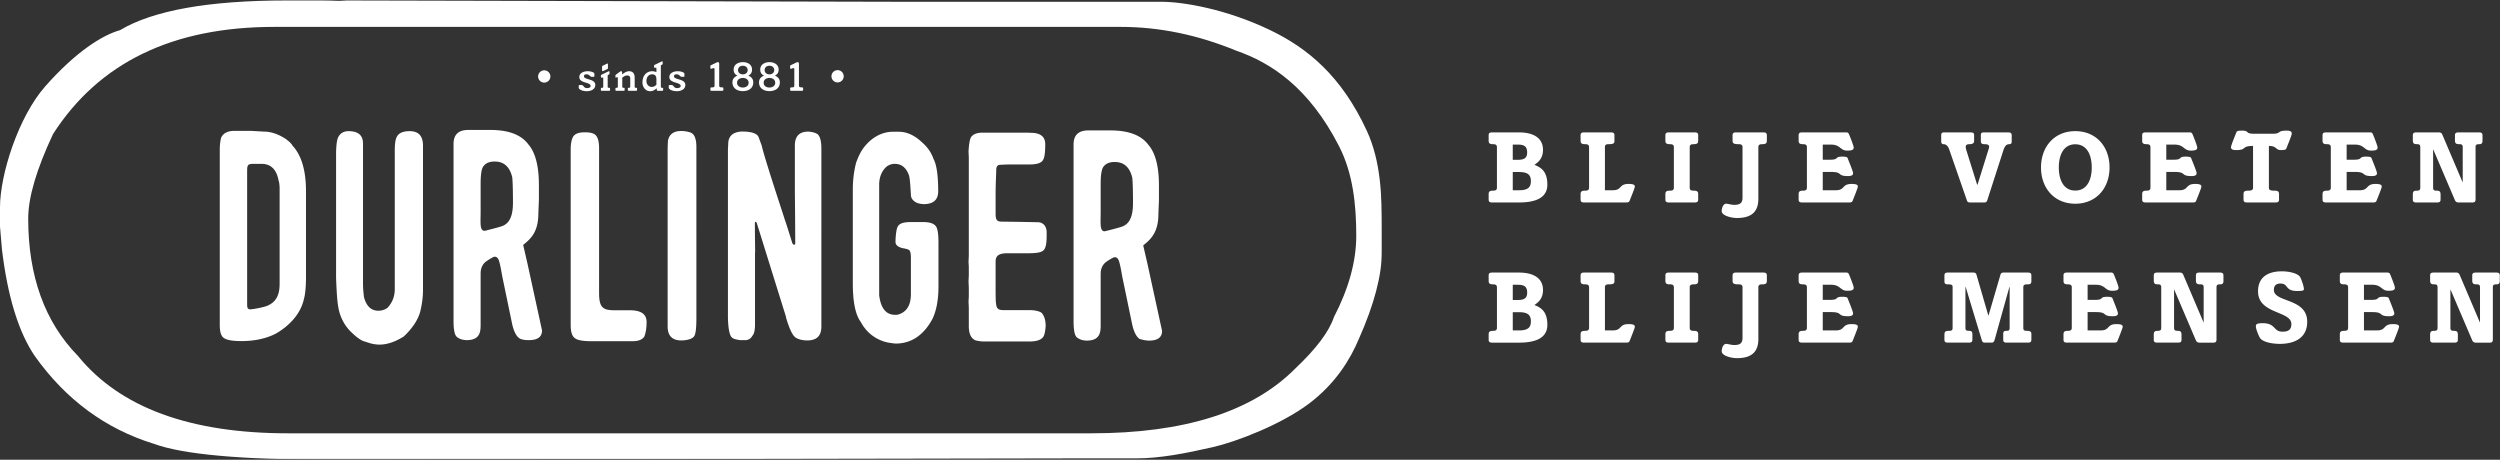 <svg xmlns="http://www.w3.org/2000/svg" width="2670" height="491" fill="none"><rect width="100%" height="100%" fill="#333333" stroke="none"/><g clip-path="url(#a)"><mask id="b" width="2670" height="491" x="0" y="0" maskUnits="userSpaceOnUse" style="mask-type:luminance"><path fill="#fff" d="M2670 0H0v491h2670V0Z"/></mask><g mask="url(#b)"><mask id="c" width="1476" height="491" x="0" y="0" maskUnits="userSpaceOnUse" style="mask-type:luminance"><path fill="#fff" fill-rule="evenodd" d="M0 0h1475.81v490.445H0V0Z" clip-rule="evenodd"/></mask><g mask="url(#c)"><path fill="#fff" fill-rule="evenodd" d="M2.102 266.565c6.083 50.354 17.754 88.221 35.017 113.63 33.103 46.579 75.591 77.87 127.425 93.861 30.824 11.296 93.405 16.945 187.723 16.945l793.623-1.419h66.55c26.61 0 53.87-5.463 82.65-11.99 24.85-5.635 72.95-23.964 102.97-46.58 28.8-21.701 44.37-47.997 53.24-69.167 16.33-36.706 24.51-67.752 24.51-93.167v-23.996c0-34.807-.8-72.039-16.12-105.15-27.19-58.823-63.67-88.356-102.97-107.28-46.67-22.485-92.91-30.349-116.27-30.349H958.173S373.426.496 370.239.496c-3.19 0-6.359.664-11.482.331-5.121-.33-21.201-.33-21.201-.33h-31.52c-83.111 0-142.426 10.581-177.918 31.754-18.669 5.18-47.168 22.981-79.81 59.99C19.505 124.9 0 186.577 0 221.396v20.468l2.102 24.701Zm81.189 113.63c-35.438-36.232-53.166-85.159-53.166-146.801 0-22.59 8.87-52.689 26.575-90.336C105.709 66.831 184.393 28.724 292.729 28.724h904.301c41.09 0 82.19 8.468 123.28 25.408 36.89 12.7 77.69 39.1 109.97 102.336 14.64 28.695 18.21 61.874 18.21 95.274 0 27.296-7.94 56.228-23.81 86.807-5.14 15.526-18.92 33.88-41.33 55.046-45.76 46.125-118.39 69.173-217.84 69.173H307.44c-104.602 0-179.322-27.526-224.149-82.573Z" clip-rule="evenodd"/></g><path fill="#fff" fill-rule="evenodd" d="M358.93 165.425v131.36c.731 18.723 1.359 25.911 2.575 32.363 1.885 9.998 6.364 17.799 11.812 23.751 7.168 7.337 12.923 11.376 17.264 12.117 5.252 2.021 10.148 3.03 14.692 3.03 8.179 0 16.859-2.923 26.047-8.767 9.393-8.93 15.244-17.858 17.572-26.787 1.915-7.973 2.875-15.62 2.875-22.953v-154c0-10.307-4.746-15.461-14.238-15.461-7.568 0-12.265 2.284-14.083 6.853-1.211 2.552-1.818 7.172-1.818 13.87v147.94c0 7.869-2.625 14.562-7.872 20.088-2.828 2.018-6.06 3.031-9.695 3.031-7.571 0-12.67-4.788-15.297-14.349-.707-5.527-1.058-10.307-1.058-14.352V153.307c0-8.818-5.149-13.229-15.449-13.229-5.554 0-9.387 2.497-11.513 7.488-1.209 3.613-1.814 9.569-1.814 17.859Zm250.562-6.059v187.792c0 7.868 1.763 12.704 5.295 14.511 2.527 1.81 9.025 2.712 15.487 2.712h45.436c6.16 0 10.301-1.648 12.419-4.944 1.613-4.041 2.425-9.246 2.425-15.623 0-8.29-5.907-12.434-17.723-12.434h-15.598c-13.073 0-17.418-2.29-17.418-18.653v-154.48c0-8.39-1.865-13.495-5.601-15.302-2.223-1.06-4.95-1.597-8.178-1.597h-2.31c-5.96 0-9.896 1.653-11.811 4.947-1.618 3.297-2.423 7.653-2.423 13.071Zm103.551-1.438v190.671c0 9.988 4.848 14.979 14.543 14.979 5.854 0 11.712-1.486 13.734-4.463 1.615-2.014 2.423-8.5 2.423-19.45V157.134c0-8.396-1.865-13.496-5.602-15.306-1.494-.729-5.961-1.914-10.555-1.914-8.179 0-12.928 3.507-14.239 10.523l-.304 7.491Zm197.762 44.481v100.115c0 19.983 2.821 33.744 8.478 41.291 5.554 10.311 13.782 17.275 24.685 20.884 2.831.957 6.965 1.699 12.422 2.235 16.86 0 30.035-8.825 39.528-26.465 4.242-8.929 6.362-20.459 6.362-34.597v-46.866c0-9.778-1.06-15.728-3.186-17.858-2.223-2.657-6.713-3.987-13.478-3.987H972.9c-7.981 0-12.779 1.472-14.394 5.399-1.412 2.87-2.116 11.347-2.116 15.917 0 5.52 8.48 6.718 8.48 6.718s5.313.802 6.498 2.252c1.185 1.452 1.466 4.968 1.466 7.447v39.338c0 12.537-5.29 19.87-14.78 21.994h-2.123c-9.592 0-15.246-6.956-16.958-20.883V197.308c0-7.862 2.473-14.19 7.419-18.97 2.727-2.232 5.805-3.348 9.239-3.348 7.167 0 12.214 4.094 15.146 12.275.909 2.869 1.46 10.05 2.123 21.52.314 5.41 6.357 7.816 6.357 7.816s2.373 1.114 7.117 1.431c10.399 0 15.606-4.569 15.606-13.709 0-16.898-1.67-28.428-5.001-34.594-2.328-6.8-6.466-12.751-12.42-17.857-7.878-7.436-16.107-11.157-24.688-11.157h-6.364c-9.691 0-20.829 4.414-29.986 15.623-4.549 5.572-7.114 11.796-9.235 17.537-2.324 9.139-3.481 18.652-3.481 28.534Zm123.575-40.656.3 6.379v104.9l-.3 6.694.3 5.262v9.245l-.3 6.378.3 6.697v9.406l-.3 5.574.3 6.218v19.771c0 8.29 2.48 13.392 7.42 15.302 3.13.743 5.96 1.119 8.48 1.119h48.77c8.68 0 13.88-2.124 15.6-6.38.91-2.335 1.51-5.682 1.82-10.041 0-6.694-1.68-10.918-3.94-13.713-1.2-1.487-5.5-3.171-12.42-3.346h-28.68c-7.05 0-7.61-2.881-8.17-8.928-.3-3.165-.26-16.412-.26-20.882v-22.259c0-9.413 9.4-8.667 16.66-8.667h17.73c10.57 0 14.73-1.117 16.96-3.349 2.12-2.124 3.17-7.068 3.17-14.826v-4.462c0-5.102-2.89-10.525-9.68-10.525l-20.49-.391-18.27-.245c-4.4 0-6.08-1.819-6.08-8.11v-21.382c0-11.648.67-21.26.67-25.847 0-5.361 3.58-5.253 3.58-5.253s5.7-.463 13.17-.463h19.08c8.08 0 12.88-1.754 14.39-5.265 1.41-2.331 2.12-7.81 2.12-16.417 0-7.016-3.98-11.002-11.97-11.958l-7.11-.321h-47.7c-6.37 0-10.61 1.755-12.73 5.263-1.21 2.554-2.02 7.492-2.42 14.822Zm-161.085-18.329c-2.221-1.592-5.552-2.548-9.995-2.867-9.596 0-14.386 4.939-14.386 14.826v49.294s.459 45.631.378 54.886c-.008 1.01-.008 1.769-1.095 1.758-.762-.007-1.681-.674-2.073-1.914l-6.944-21.995a46.464 46.464 0 0 1-1.413-4.076c-1.39-4.654-18.821-56.887-23.58-75.069v-.003a105.057 105.057 0 0 1-.713-2.881l-3.183-8.608c-2.433-7.367-19.383-6.218-19.383-6.218-8.782.853-13.178 5.317-13.178 13.392l-.3 5.577v179.827c.3 13.178 2.192 18.243 3.18 19.765 1.416 2.193 3.278 3.188 9.842 4.145h6.364c4.976-.75 5.947-3.658 7.417-5.578.83-1.089 1.917-3.876 2.122-9.723v-76.679c0-1.043.05-1.956.126-2.805 0 0-.281-23.938-.281-30.148 0-2.356 1.647-1.436 2.132.135.486 1.572 31.274 100.409 31.274 100.409l-.319-.449c.028.096.057.19.084.287 4.322 14.833 7.769 20.517 11.207 22.316 2.343 1.231 5.907 2.553 11.664 2.553 9.998 0 14.989-4.94 14.989-14.821V158.733c0-7.761-1.311-12.859-3.936-15.309Zm302.215 82.739v-29.561c0-10.521 1.16-16.899 3.48-19.128 2.43-2.975 6.26-4.468 11.52-4.468 9.89 0 16.15 5.638 18.77 16.902.51 4.678.76 14.68.76 27.005 0 14.248-3.69 21.894-11.05 24.869-3.64 1.492-19.13 5.244-19.13 5.244-5.55 0-4.35-8.321-4.35-20.863Zm50.13 56.273-4.69-20.344c7.09-5.832 16.2-12.986 16.2-33.221l.61-14.981v-15.785c0-20.301-3.79-34.808-11.37-43.524-7.57-10.202-21.1-15.3-40.58-15.3h-23.47c-10.51 0-15.76 4.994-15.76 14.984v188.911c0 9.568 1.21 15.305 3.64 17.218 2.83 2.232 6.36 3.348 10.6 3.348 6.46 0 10.75-1.966 12.87-5.9 1.21-2.124 1.82-5.368 1.82-9.724v-52.607c0-.922 0-2.058.02-3.308h.01c.02-9.723 6.81-13.101 6.81-13.101 1.32-1.036 3.42-2.289 5.9-3.619 4.49-2.647 6.4 2.107 6.75 3.149 1.91 5.92 2.88 13.467 3.99 18.79l10.29 49.577c1.82 7.761 4.44 12.757 7.88 14.988 3.84 1.171 7.17 1.755 9.99 1.755 9.29 0 13.94-3.455 13.94-10.366l-15.45-70.94Zm-712.333-56.773v-29.561c0-10.521 1.158-16.899 3.48-19.128 2.425-2.975 6.261-4.468 11.515-4.468 9.891 0 16.149 5.638 18.778 16.902.502 4.678.759 14.68.759 27.006 0 14.247-3.693 21.893-11.055 24.868-3.635 1.493-19.128 5.244-19.128 5.244-5.552 0-4.349-8.321-4.349-20.863Zm50.13 56.274-4.692-20.345c7.089-5.832 16.201-12.986 16.201-33.221l.606-14.98v-15.786c0-20.3-3.787-34.808-11.363-43.524-7.571-10.202-21.099-15.3-40.581-15.3h-23.475c-10.505 0-15.754 4.994-15.754 14.984v188.911c0 9.568 1.212 15.305 3.634 17.218 2.828 2.232 6.362 3.348 10.603 3.348 6.46 0 10.751-1.966 12.872-5.9 1.21-2.124 1.819-5.368 1.819-9.723v-52.608c0-.922.003-2.058.022-3.308h.002c.021-9.723 6.819-13.101 6.819-13.101 1.32-1.037 3.414-2.289 5.894-3.618 4.488-2.648 6.396 2.106 6.754 3.148 1.908 5.92 2.877 13.467 3.986 18.79L547.08 346.5c1.815 7.761 4.439 12.756 7.875 14.987 3.488 1.755 7.168 1.755 9.995 1.755 9.288 0 13.934-3.454 13.934-10.366l-15.447-70.939Zm-299.49-99.38c0-6.086.566-7.566 6.783-7.566h8.51c9.9 0 15.957 5.789 18.181 17.374.803 2.342 1.209 5.479 1.209 9.405v101.508c0 12.541-4.314 19.399-12.873 23.168-4.315 1.901-17.903 4.325-19.4 3.885-1.495-.441-2.41-1.343-2.41-4.779V182.557Zm48.464-27.016c-1.012-2.018-3.587-4.515-7.726-7.494-7.871-4.994-15.499-7.491-22.865-7.491l-13.934-.798h-17.418c-7.37 0-12.164 2.501-14.387 7.496-.909 3.927-1.362 8.073-1.362 12.434v187.633c0 7.119 1.411 11.641 4.241 13.551 2.568 1.891 7.187 2.974 13.818 3.264l.001.009c.12.007.23.005.35.01.28.011.57.018.857.024 27.735 1.173 42.863-9.215 42.863-9.215 20.547-12.83 26.239-28.114 27.815-36.033 0 0 2.135-5.994 2.135-23.419v-91.188c0-22.211-4.798-38.472-14.388-48.783ZM634.81 81.238c0 .536-.268.803-.983.803h-2.01c-1.606 0-2.232-2.678-5.447-2.678-1.963 0-2.678.804-2.678 2.188 0 3.839 12.099 2.366 12.099 9.197 0 4.286-4.152 6.654-9.063 6.654-5 0-8.662-2.01-8.662-3.796v-1.652c0-.848.357-1.161 1.249-1.161h1.473c3.126 0 2.01 3.304 6.43 3.304 1.698 0 3.616-.803 3.616-2.187 0-4.555-12.099-2.635-12.099-9.601 0-4.732 5.135-6.25 9.019-6.25 2.59 0 7.056.937 7.056 2.813v2.366Zm10.038-5.625c-.49.268-.891.357-1.249.357-.446 0-.581-.313-.581-.804V71.37c0-.715.224-.938.715-1.161l4.019-1.965c.357-.223.713-.358 1.07-.358.314 0 .447.135.447.537v4.465c0 .49-.133.624-.804.937l-3.617 1.787Zm-2.053 21.342c-.804 0-1.072-.268-1.072-.848v-1.384c0-.805.268-.983 1.251-.983 1.07 0 1.295-.313 1.295-1.295v-8.662c0-.803-.225-1.027-.536-1.027-.312 0-.983.179-1.385.179-.357 0-.579-.223-.579-.715v-1.473c0-.625.311-.803.891-1.072l6.476-3.125c.669-.313 1.026-.491 1.338-.491.314 0 .493.267.493.759v1.697c0 .624-.357.982-.894 1.205-.58.224-1.072.447-1.072 1.295v11.43c0 .982.224 1.295 1.295 1.295.983 0 1.251.178 1.251.983v1.384c0 .58-.268.848-1.073.848h-7.679Zm17.056-13.083c0-1.16-.314-1.518-.671-1.518-.447 0-.981.58-1.338.58-.358 0-.537-.222-.537-.714v-1.563c0-.445.223-.713.537-.937l4.152-3.081c.536-.402.891-.58 1.384-.58.625 0 1.07.58 1.07 1.384v2.098c2.145-1.741 4.734-3.482 7.367-3.482 2.993 0 6.029 1.384 6.029 6.876v9.51c0 .982.223 1.295 1.295 1.295.981 0 1.249.178 1.249.983v1.384c0 .58-.268.848-1.07.848h-7.681c-.803 0-1.071-.268-1.071-.848v-1.384c0-.805.268-.983 1.249-.983 1.073 0 1.295-.313 1.295-1.295v-8.618c0-2.455-1.517-3.214-3.08-3.214-2.589 0-3.705 1.16-5.447 2.322v9.51c0 .982.223 1.295 1.295 1.295.983 0 1.249.178 1.249.983v1.384c0 .58-.266.848-1.07.848h-7.679c-.804 0-1.073-.268-1.073-.848v-1.384c0-.805.269-.983 1.249-.983 1.073 0 1.297-.313 1.297-1.295v-8.573Zm41.204 1.073c0-3.349-1.073-5.58-4.467-5.58-4.017 0-6.205 3.258-6.205 7.098 0 3.706 2.411 6.385 5.758 6.385 2.056 0 3.795-1.205 4.914-2.322v-5.58Zm4.731 7.367c0 .983.223 1.43 1.206 1.43s1.251.312 1.251.892v1.295c0 .76-.268 1.027-.983 1.027h-4.911c-.582 0-.894-.313-.894-1.072v-1.563c-2.456 1.787-3.973 3.082-7.099 3.082-5 0-8.215-4.51-8.215-9.333 0-7.589 4.554-12.01 10.447-12.01 1.609 0 3.126.446 4.467.982v-3.795c0-.804-.225-1.027-.537-1.027-.314 0-.983.178-1.384.178-.357 0-.582-.223-.582-.714v-1.473c0-.625.314-.804.894-1.072l6.474-3.125c.671-.313 1.026-.49 1.34-.49.312 0 .49.267.49.757v1.697c0 .626-.357.983-.891 1.205-.582.224-1.073.447-1.073 1.296v21.833Zm25.177-11.074c0 .536-.268.803-.983.803h-2.009c-1.607 0-2.232-2.678-5.448-2.678-1.964 0-2.678.804-2.678 2.188 0 3.839 12.099 2.366 12.099 9.197 0 4.286-4.152 6.654-9.063 6.654-5 0-8.662-2.01-8.662-3.796v-1.652c0-.848.357-1.161 1.249-1.161h1.473c3.126 0 2.01 3.304 6.43 3.304 1.698 0 3.616-.803 3.616-2.187 0-4.555-12.099-2.635-12.099-9.601 0-4.732 5.135-6.25 9.02-6.25 2.589 0 7.055.937 7.055 2.813v2.366Zm28.926 15.719c-.85 0-1.162-.268-1.162-.982v-1.608c0-.849.402-1.07 1.831-1.07 2.054 0 2.59-.492 2.59-2.1V73.873c0-.625-.358-1.116-.848-1.116-.983 0-2.456.758-2.993.758-.355 0-.623-.267-.623-.848V70.57c0-.535.222-.714.758-.982l6.027-2.903a3.376 3.376 0 0 1 1.474-.313c.669 0 1.161.76 1.161 2.01v22.727c0 1.697.58 2.188 2.902 2.188 1.205 0 1.562.267 1.562.982v1.697c0 .67-.401.982-1.115.982h-11.564Zm33.477-17.547c2.947 0 5.135-1.83 5.135-4.599s-2.188-4.599-5.135-4.599c-2.947 0-5.133 1.83-5.133 4.6 0 2.767 2.186 4.597 5.133 4.597Zm0 14.063c2.993 0 6.162-1.517 6.162-5.089 0-3.573-3.169-5.134-6.162-5.134-2.991 0-6.16 1.561-6.16 5.134 0 3.572 3.169 5.09 6.16 5.09Zm-5.805-12.68c-2.722-1.339-4.017-3.348-4.017-6.428 0-5.67 4.957-7.994 9.868-7.994 4.821 0 9.778 2.323 9.778 7.994 0 3.08-1.295 5.09-4.02 6.428 3.305 1.295 5.315 3.573 5.315 7.19 0 6.43-5.225 9.331-11.119 9.331s-11.116-2.902-11.116-9.332c0-3.616 2.009-5.894 5.311-7.189Zm34.196-1.383c2.947 0 5.135-1.83 5.135-4.599s-2.188-4.599-5.135-4.599c-2.947 0-5.133 1.83-5.133 4.6 0 2.767 2.186 4.597 5.133 4.597Zm0 14.063c2.993 0 6.162-1.517 6.162-5.089 0-3.573-3.169-5.134-6.162-5.134-2.991 0-6.16 1.561-6.16 5.134 0 3.572 3.169 5.09 6.16 5.09Zm-5.804-12.68c-2.723-1.339-4.018-3.348-4.018-6.428 0-5.67 4.957-7.994 9.868-7.994 4.821 0 9.778 2.323 9.778 7.994 0 3.08-1.295 5.09-4.019 6.428 3.304 1.295 5.314 3.573 5.314 7.19 0 6.43-5.225 9.331-11.119 9.331s-11.116-2.902-11.116-9.332c0-3.616 2.01-5.894 5.312-7.189Zm29.107 16.164c-.85 0-1.162-.268-1.162-.982v-1.608c0-.849.401-1.07 1.831-1.07 2.054 0 2.59-.492 2.59-2.1V73.873c0-.625-.358-1.116-.848-1.116-.983 0-2.456.758-2.992.758-.355 0-.624-.267-.624-.848V70.57c0-.535.222-.714.758-.982l6.028-2.903a3.373 3.373 0 0 1 1.474-.313c.669 0 1.161.76 1.161 2.01v22.727c0 1.697.58 2.188 2.901 2.188 1.206 0 1.563.267 1.563.982v1.697c0 .67-.402.982-1.117.982H845.06Zm56.039-15.493a6.55 6.55 0 1 1-13.1-.001 6.55 6.55 0 0 1 13.1.001Zm-313.293.12a6.55 6.55 0 1 1-13.099 0 6.55 6.55 0 0 1 13.099 0ZM1615.63 203.189h6.75c10.06 0 12.6-3.649 12.6-9.729 0-6.081-2.54-9.729-12.6-9.729h-6.75v19.458Zm0-32.504h5.53c6.97 0 9.84-2.211 9.84-7.85 0-6.191-2.87-8.402-9.84-8.402h-5.53v16.252Zm-16.91-13.488c0-2.211-1.11-3.207-4.09-3.207-3.65 0-4.76-.994-4.76-3.758v-5.749c0-2.322 1.11-3.096 3.87-3.096h28.2c18.24 0 25.97 7.739 25.97 18.574 0 9.95-5.74 13.598-9.17 16.141 9.17 3.317 13.82 9.066 13.82 21.116 0 12.604-10.06 19.016-30.18 19.016h-28.64c-2.76 0-3.87-.773-3.87-3.096v-5.748c0-2.764 1.11-3.759 4.76-3.759 2.98 0 4.09-.995 4.09-3.206v-43.228Zm98.41 0c0-2.211-1.1-3.207-4.09-3.207-3.87 0-4.98-.994-4.98-3.758v-5.749c0-2.322 1.11-3.096 3.88-3.096h28.41c2.76 0 3.87.774 3.87 3.096v6.08c0 2.543-1 3.427-6.41 3.427-2.66 0-3.76.885-3.76 3.207v45.992h8.4c10.06 0 6.3-6.744 16.81-6.744 5.52 0 6.74 1.105 6.74 2.874 0 1.438-4.98 13.599-5.64 15.257-.44 1.105-1.22 1.658-3.65 1.658h-44.77c-2.77 0-3.88-.773-3.88-3.096v-5.748c0-2.764 1.11-3.759 4.98-3.759 2.99 0 4.09-.995 4.09-3.206v-43.228Zm107.48 43.228c0 2.211 1.1 3.206 4.09 3.206 3.87 0 4.97.995 4.97 3.759v5.748c0 2.323-1.1 3.096-3.86 3.096h-27.31c-2.77 0-3.87-.773-3.87-3.096v-5.748c0-2.764 1.1-3.759 4.97-3.759 2.99 0 4.1-.995 4.1-3.206v-43.228c0-2.211-1.11-3.207-4.1-3.207-3.87 0-4.97-.994-4.97-3.758v-5.749c0-2.322 1.1-3.096 3.87-3.096h27.31c2.76 0 3.86.774 3.86 3.096v5.749c0 2.764-1.1 3.758-4.97 3.758-2.99 0-4.09.996-4.09 3.207v43.228Zm73.31 11.83c0 11.829-5.09 20.563-22.88 20.563-5.53 0-16.26-2.322-16.26-7.407 0-2.875 1.44-7.85 4.76-7.85 2.1 0 5.31 1.216 8.62 1.216 6.86 0 8.85-2.433 8.85-7.96v-53.62c0-2.211-1.11-3.207-4.1-3.207-5.41 0-6.52-.994-6.52-3.758v-5.749c0-2.322 1.11-3.096 3.87-3.096h28.86c2.76 0 3.87.774 3.87 3.096v5.749c0 2.764-1.11 3.758-4.98 3.758-2.98 0-4.09.996-4.09 3.207v55.058Zm68.78-41.681h7.74c10.39 0 4.2-3.316 13.15-3.316 3.76 0 5.31.552 5.65 1.547.99 2.654 5.85 14.152 5.85 16.142 0 1.879-1.21 3.095-5.41 3.095-12.28 0-4.98-4.422-18.13-4.422h-8.85v19.569h13.93c10.06 0 6.3-6.744 16.81-6.744 5.52 0 6.74 1.105 6.74 2.874 0 1.438-4.97 13.599-5.64 15.257-.44 1.105-1.22 1.658-3.65 1.658h-50.08c-2.76 0-3.87-.773-3.87-3.096v-5.748c0-2.764 1.11-3.759 4.76-3.759 2.98 0 4.08-.995 4.08-3.206v-43.228c0-2.211-1.1-3.207-4.08-3.207-3.65 0-4.76-.994-4.76-3.758v-5.749c0-2.322 1.11-3.096 3.87-3.096h47.1c1.65 0 2.32.774 2.87 2.101.55 1.216 4.98 12.161 4.98 14.041 0 2.432-1.77 3.316-6.97 3.316-7.63 0-6.96-6.412-17.24-6.412h-8.85v16.141Zm157.24 45.66c-2.1 0-2.87-.884-3.32-2.321l-18.9-54.394c-1-2.986-2.99-5.529-5.97-5.529-1.33 0-2.54-.773-2.54-2.874v-6.744c0-2.321.88-2.985 3.53-2.985h27.64c2.99 0 3.98.774 3.98 2.985v6.081c0 2.764-2.1 3.537-5.08 3.537-2.66 0-3.87.996-3.87 2.654 0 .995.11 2.101.55 3.428l11.61 37.146h.44l11.83-37.92c.33-.885.56-1.88.56-2.654 0-1.658-1.33-2.654-4.76-2.654-2.88 0-4.09-.884-4.09-2.984v-6.634c0-2.432.99-2.985 3.54-2.985h25.43c2.76 0 3.98.885 3.98 2.985v6.744c0 2.101-.89 2.874-2.66 2.874-3.31 0-4.86 2.322-6.41 7.076l-17.02 52.847c-.45 1.437-1.22 2.321-3.32 2.321h-15.15Zm112.46-12.711c12.05 0 17.58-10.724 17.58-24.655 0-14.041-5.53-24.764-17.58-24.764-12.05 0-17.58 10.723-17.58 24.764 0 13.931 5.53 24.655 17.58 24.655Zm0-63.461c22.44 0 36.59 16.695 36.59 38.806 0 22.001-14.15 38.696-36.59 38.696-22.45 0-36.6-16.695-36.6-38.696 0-22.111 14.15-38.806 36.6-38.806Zm97.2 30.512h7.74c10.39 0 4.2-3.316 13.15-3.316 3.76 0 5.31.552 5.64 1.547.99 2.654 5.86 14.152 5.86 16.142 0 1.879-1.22 3.095-5.42 3.095-12.27 0-4.97-4.422-18.13-4.422h-8.84v19.569h13.93c10.06 0 6.3-6.744 16.8-6.744 5.53 0 6.74 1.105 6.74 2.874 0 1.438-4.97 13.599-5.63 15.257-.44 1.105-1.22 1.658-3.65 1.658h-50.08c-2.77 0-3.87-.773-3.87-3.096v-5.748c0-2.764 1.1-3.759 4.75-3.759 2.98 0 4.09-.995 4.09-3.206v-43.228c0-2.211-1.11-3.207-4.09-3.207-3.65 0-4.75-.994-4.75-3.758v-5.749c0-2.322 1.1-3.096 3.87-3.096h47.09c1.66 0 2.32.774 2.88 2.101.55 1.216 4.97 12.161 4.97 14.041 0 2.432-1.77 3.316-6.96 3.316-7.63 0-6.97-6.412-17.25-6.412h-8.84v16.141Zm86.36 45.66c-2.77 0-3.87-.773-3.87-3.096v-5.748c0-2.764 1.1-3.759 4.98-3.759 4.08 0 5.19-.995 5.19-3.206V155.87c-13.15 0-5.86 4.422-18.13 4.422-4.2 0-5.42-1.216-5.42-3.095 0-1.99 4.87-13.488 5.86-16.142.33-.995 1.88-1.547 5.64-1.547 8.95 0 2.76 3.316 13.16 3.316h19.9c9.62 0 3.98-3.316 14.92-3.316 4.21 0 5.42 1.216 5.42 3.095 0 1.99-4.87 13.488-5.86 16.142-.33.994-1.88 1.547-5.64 1.547-6.08 0-4.2-4.422-12.93-4.422v44.555c0 2.211 1.1 3.206 5.85 3.206 3.88 0 4.98.995 4.98 3.759v5.748c0 2.323-1.1 3.096-3.86 3.096h-30.19Zm106.26-45.66h7.74c10.4 0 4.2-3.316 13.16-3.316 3.76 0 5.3.552 5.64 1.547.99 2.654 5.85 14.152 5.85 16.142 0 1.879-1.21 3.095-5.41 3.095-12.27 0-4.97-4.422-18.13-4.422h-8.85v19.569h13.93c10.06 0 6.31-6.744 16.81-6.744 5.53 0 6.75 1.105 6.75 2.874 0 1.438-4.98 13.599-5.65 15.257-.44 1.105-1.21 1.658-3.64 1.658h-50.09c-2.76 0-3.86-.773-3.86-3.096v-5.748c0-2.764 1.1-3.759 4.75-3.759 2.98 0 4.09-.995 4.09-3.206v-43.228c0-2.211-1.11-3.207-4.09-3.207-3.65 0-4.75-.994-4.75-3.758v-5.749c0-2.322 1.1-3.096 3.86-3.096h47.1c1.66 0 2.32.774 2.88 2.101.55 1.216 4.97 12.161 4.97 14.041 0 2.432-1.77 3.316-6.96 3.316-7.63 0-6.97-6.412-17.25-6.412h-8.85v16.141Zm78.63-13.377c0-2.543-1.11-3.207-3.2-3.207-3.77 0-4.76-.884-4.76-4.311v-5.196c0-2.322 1.1-3.096 3.87-3.096h23.99c1.88 0 2.87.774 3.54 2.101l21.77 51.188h.12v-37.479c0-2.543-1.11-3.207-3.21-3.207-4.09 0-5.08-.884-5.08-4.311v-5.196c0-2.322 1.1-3.096 3.86-3.096h21.67c2.77 0 3.87.774 3.87 3.096v5.86c0 2.874-1.21 3.647-3.54 3.647-2.98 0-3.86.664-3.86 3.207v55.831c0 2.322-1.11 3.206-3.21 3.206h-14.81c-2.11 0-3.32-.773-4.1-2.653l-22.99-53.842h-.22v40.686c0 2.543 1.1 3.206 3.64 3.206 3.32 0 4.32.884 4.32 4.311v5.196c0 2.323-1.11 3.096-3.87 3.096h-21.89c-2.77 0-3.87-.773-3.87-3.096v-5.196c0-3.427.99-4.311 4.31-4.311 2.54 0 3.65-.663 3.65-3.206v-43.228Zm-969.22 195.686h6.75c10.06 0 12.6-3.649 12.6-9.729 0-6.081-2.54-9.729-12.6-9.729h-6.75v19.458Zm0-32.503h5.53c6.97 0 9.84-2.212 9.84-7.85 0-6.191-2.87-8.402-9.84-8.402h-5.53v16.252Zm-16.91-13.489c0-2.211-1.11-3.206-4.09-3.206-3.65 0-4.76-.995-4.76-3.759v-5.749c0-2.322 1.11-3.095 3.87-3.095h28.2c18.24 0 25.97 7.738 25.97 18.573 0 9.95-5.74 13.599-9.17 16.142 9.17 3.316 13.82 9.065 13.82 21.116 0 12.603-10.06 19.015-30.18 19.015h-28.64c-2.76 0-3.87-.773-3.87-3.095v-5.749c0-2.764 1.11-3.759 4.76-3.759 2.98 0 4.09-.995 4.09-3.206v-43.228Zm98.41 0c0-2.211-1.1-3.206-4.09-3.206-3.87 0-4.98-.995-4.98-3.759v-5.749c0-2.322 1.11-3.095 3.88-3.095h28.41c2.76 0 3.87.773 3.87 3.095v6.081c0 2.542-1 3.427-6.41 3.427-2.66 0-3.76.884-3.76 3.206v45.992h8.4c10.06 0 6.3-6.744 16.81-6.744 5.52 0 6.74 1.106 6.74 2.874 0 1.438-4.98 13.599-5.64 15.257-.44 1.106-1.22 1.658-3.65 1.658h-44.77c-2.77 0-3.88-.773-3.88-3.095v-5.749c0-2.764 1.11-3.759 4.98-3.759 2.99 0 4.09-.995 4.09-3.206v-43.228Zm107.48 43.228c0 2.211 1.1 3.206 4.09 3.206 3.87 0 4.97.995 4.97 3.759v5.749c0 2.322-1.1 3.095-3.86 3.095h-27.31c-2.77 0-3.87-.773-3.87-3.095v-5.749c0-2.764 1.1-3.759 4.97-3.759 2.99 0 4.1-.995 4.1-3.206v-43.228c0-2.211-1.11-3.206-4.1-3.206-3.87 0-4.97-.995-4.97-3.759v-5.749c0-2.322 1.1-3.095 3.87-3.095h27.31c2.76 0 3.86.773 3.86 3.095v5.749c0 2.764-1.1 3.759-4.97 3.759-2.99 0-4.09.995-4.09 3.206v43.228Zm73.31 11.83c0 11.829-5.09 20.563-22.88 20.563-5.53 0-16.26-2.322-16.26-7.407 0-2.875 1.44-7.849 4.76-7.849 2.1 0 5.31 1.215 8.62 1.215 6.86 0 8.85-2.432 8.85-7.96v-53.62c0-2.211-1.11-3.206-4.1-3.206-5.41 0-6.52-.995-6.52-3.759v-5.749c0-2.322 1.11-3.095 3.87-3.095h28.86c2.76 0 3.87.773 3.87 3.095v5.749c0 2.764-1.11 3.759-4.98 3.759-2.98 0-4.09.995-4.09 3.206v55.058Zm68.78-41.681h7.74c10.39 0 4.2-3.316 13.15-3.316 3.76 0 5.31.553 5.65 1.548.99 2.653 5.85 14.151 5.85 16.141 0 1.879-1.21 3.096-5.41 3.096-12.28 0-4.98-4.423-18.13-4.423h-8.85v19.569h13.93c10.06 0 6.3-6.744 16.81-6.744 5.52 0 6.74 1.106 6.74 2.874 0 1.438-4.97 13.599-5.64 15.257-.44 1.106-1.22 1.658-3.65 1.658h-50.08c-2.76 0-3.87-.773-3.87-3.095v-5.749c0-2.764 1.11-3.759 4.76-3.759 2.98 0 4.08-.995 4.08-3.206v-43.228c0-2.211-1.1-3.206-4.08-3.206-3.65 0-4.76-.995-4.76-3.759v-5.749c0-2.322 1.11-3.095 3.87-3.095h47.1c1.65 0 2.32.773 2.87 2.1.55 1.216 4.98 12.161 4.98 14.04 0 2.433-1.77 3.318-6.97 3.318-7.63 0-6.96-6.412-17.24-6.412h-8.85v16.14Zm133.8 45.66c-2.76 0-3.86-.773-3.86-3.095v-5.197c0-3.426.99-4.311 5.08-4.311 2.54 0 3.65-.663 3.65-3.206v-43.67c0-1.99-.89-2.764-4.53-2.764-3.32 0-4.2-.774-4.2-3.317v-6.191c0-2.322 1.1-3.095 3.86-3.095h26.98c1.88 0 2.99.663 3.43 2.431l12.6 43.45h.22l12.71-43.45c.45-1.768 1.55-2.431 3.43-2.431h25.76c2.77 0 3.87.773 3.87 3.095v5.86c0 2.763-.77 3.648-4.42 3.648-3.21 0-4.2.774-4.2 3.206v43.228c0 2.432.88 3.206 3.54 3.206 4.09 0 5.08.885 5.08 3.648v5.86c0 2.322-1.1 3.095-3.87 3.095h-22.33c-2.76 0-3.87-.773-3.87-3.095v-6.08c0-2.764.89-3.428 3.65-3.428 2.43 0 3.21-.774 3.21-3.206v-43.78h-.23l-15.81 56.605c-.66 2.211-1.54 2.984-3.2 2.984h-7.41c-1.66 0-2.54-.773-3.2-2.984l-17.14-56.605h-.22v43.78c0 2.543.88 3.206 3.87 3.206 2.32 0 3.54.774 3.54 3.648v5.86c0 2.322-1.11 3.095-3.88 3.095h-22.11Zm149.06-45.66h7.74c10.39 0 4.2-3.316 13.16-3.316 3.76 0 5.3.553 5.63 1.548 1 2.653 5.86 14.151 5.86 16.141 0 1.879-1.21 3.096-5.42 3.096-12.26 0-4.97-4.423-18.13-4.423h-8.84v19.569h13.93c10.06 0 6.3-6.744 16.8-6.744 5.53 0 6.75 1.106 6.75 2.874 0 1.438-4.98 13.599-5.64 15.257-.44 1.106-1.21 1.658-3.65 1.658h-50.08c-2.76 0-3.87-.773-3.87-3.095v-5.749c0-2.764 1.11-3.759 4.75-3.759 2.99 0 4.1-.995 4.1-3.206v-43.228c0-2.211-1.11-3.206-4.1-3.206-3.64 0-4.75-.995-4.75-3.759v-5.749c0-2.322 1.11-3.095 3.87-3.095h47.1c1.66 0 2.32.773 2.87 2.1.56 1.216 4.98 12.161 4.98 14.04 0 2.433-1.77 3.318-6.97 3.318-7.63 0-6.96-6.412-17.25-6.412h-8.84v16.14Zm78.62-13.377c0-2.543-1.1-3.206-3.2-3.206-3.76 0-4.76-.885-4.76-4.311v-5.197c0-2.322 1.11-3.095 3.88-3.095h23.98c1.89 0 2.88.773 3.54 2.1l21.78 51.188h.11v-37.479c0-2.543-1.1-3.206-3.2-3.206-4.1 0-5.09-.885-5.09-4.311v-5.197c0-2.322 1.11-3.095 3.87-3.095h21.67c2.76 0 3.87.773 3.87 3.095v5.86c0 2.874-1.22 3.648-3.54 3.648-2.99 0-3.87.663-3.87 3.206v55.831c0 2.323-1.11 3.206-3.2 3.206h-14.82c-2.1 0-3.31-.773-4.09-2.653l-23-53.841h-.22v40.685c0 2.543 1.11 3.206 3.65 3.206 3.32 0 4.31.885 4.31 4.311v5.197c0 2.322-1.1 3.095-3.87 3.095h-21.88c-2.77 0-3.88-.773-3.88-3.095v-5.197c0-3.426 1-4.311 4.32-4.311 2.54 0 3.64-.663 3.64-3.206v-43.228Zm128.83-17.133c7.73 0 17.35 2.1 19.67 6.412 1.44 2.764 3.87 9.729 3.87 12.493 0 1.548-.78 2.1-7.3 2.1-13.26 0-8.84-7.96-17.8-7.96-4.53 0-6.96 2.211-6.96 6.855 0 13.599 35.6 8.402 35.6 33.941 0 17.911-14.26 23.66-29.41 23.66-4.86 0-18.35-.996-21.45-7.077-1.54-2.984-3.98-8.844-3.98-11.718 0-2.101 1-3.317 7.19-3.317 14.37 0 11.16 9.066 21.34 9.066 6.63 0 9.4-2.433 9.4-8.182 0-14.262-35.61-10.281-35.61-34.936 0-15.588 11.28-21.337 25.44-21.337Zm87.68 30.51h7.74c10.39 0 4.2-3.316 13.16-3.316 3.75 0 5.3.553 5.63 1.548 1 2.653 5.87 14.151 5.87 16.141 0 1.879-1.22 3.096-5.42 3.096-12.27 0-4.98-4.423-18.14-4.423h-8.84v19.569h13.93c10.06 0 6.3-6.744 16.8-6.744 5.53 0 6.75 1.106 6.75 2.874 0 1.438-4.98 13.599-5.64 15.257-.44 1.106-1.21 1.658-3.65 1.658h-50.08c-2.76 0-3.87-.773-3.87-3.095v-5.749c0-2.764 1.11-3.759 4.75-3.759 2.99 0 4.09-.995 4.09-3.206v-43.228c0-2.211-1.1-3.206-4.09-3.206-3.64 0-4.75-.995-4.75-3.759v-5.749c0-2.322 1.11-3.095 3.87-3.095h47.1c1.65 0 2.32.773 2.87 2.1.55 1.216 4.97 12.161 4.97 14.04 0 2.433-1.76 3.318-6.96 3.318-7.63 0-6.96-6.412-17.25-6.412h-8.84v16.14Zm78.62-13.377c0-2.543-1.1-3.206-3.21-3.206-3.75 0-4.75-.885-4.75-4.311v-5.197c0-2.322 1.11-3.095 3.87-3.095h23.99c1.89 0 2.88.773 3.54 2.1l21.78 51.188h.11v-37.479c0-2.543-1.1-3.206-3.2-3.206-4.09 0-5.09-.885-5.09-4.311v-5.197c0-2.322 1.11-3.095 3.87-3.095h21.67c2.76 0 3.87.773 3.87 3.095v5.86c0 2.874-1.22 3.648-3.54 3.648-2.98 0-3.87.663-3.87 3.206v55.831c0 2.323-1.1 3.206-3.2 3.206h-14.82c-2.1 0-3.31-.773-4.09-2.653l-23-53.841h-.22v40.685c0 2.543 1.11 3.206 3.65 3.206 3.32 0 4.31.885 4.31 4.311v5.197c0 2.322-1.1 3.095-3.86 3.095h-21.9c-2.76 0-3.87-.773-3.87-3.095v-5.197c0-3.426 1-4.311 4.31-4.311 2.55 0 3.65-.663 3.65-3.206v-43.228Z" clip-rule="evenodd"/></g></g><defs><clipPath id="a"><path fill="#fff" d="M0 0h2670v491H0z"/></clipPath></defs></svg>